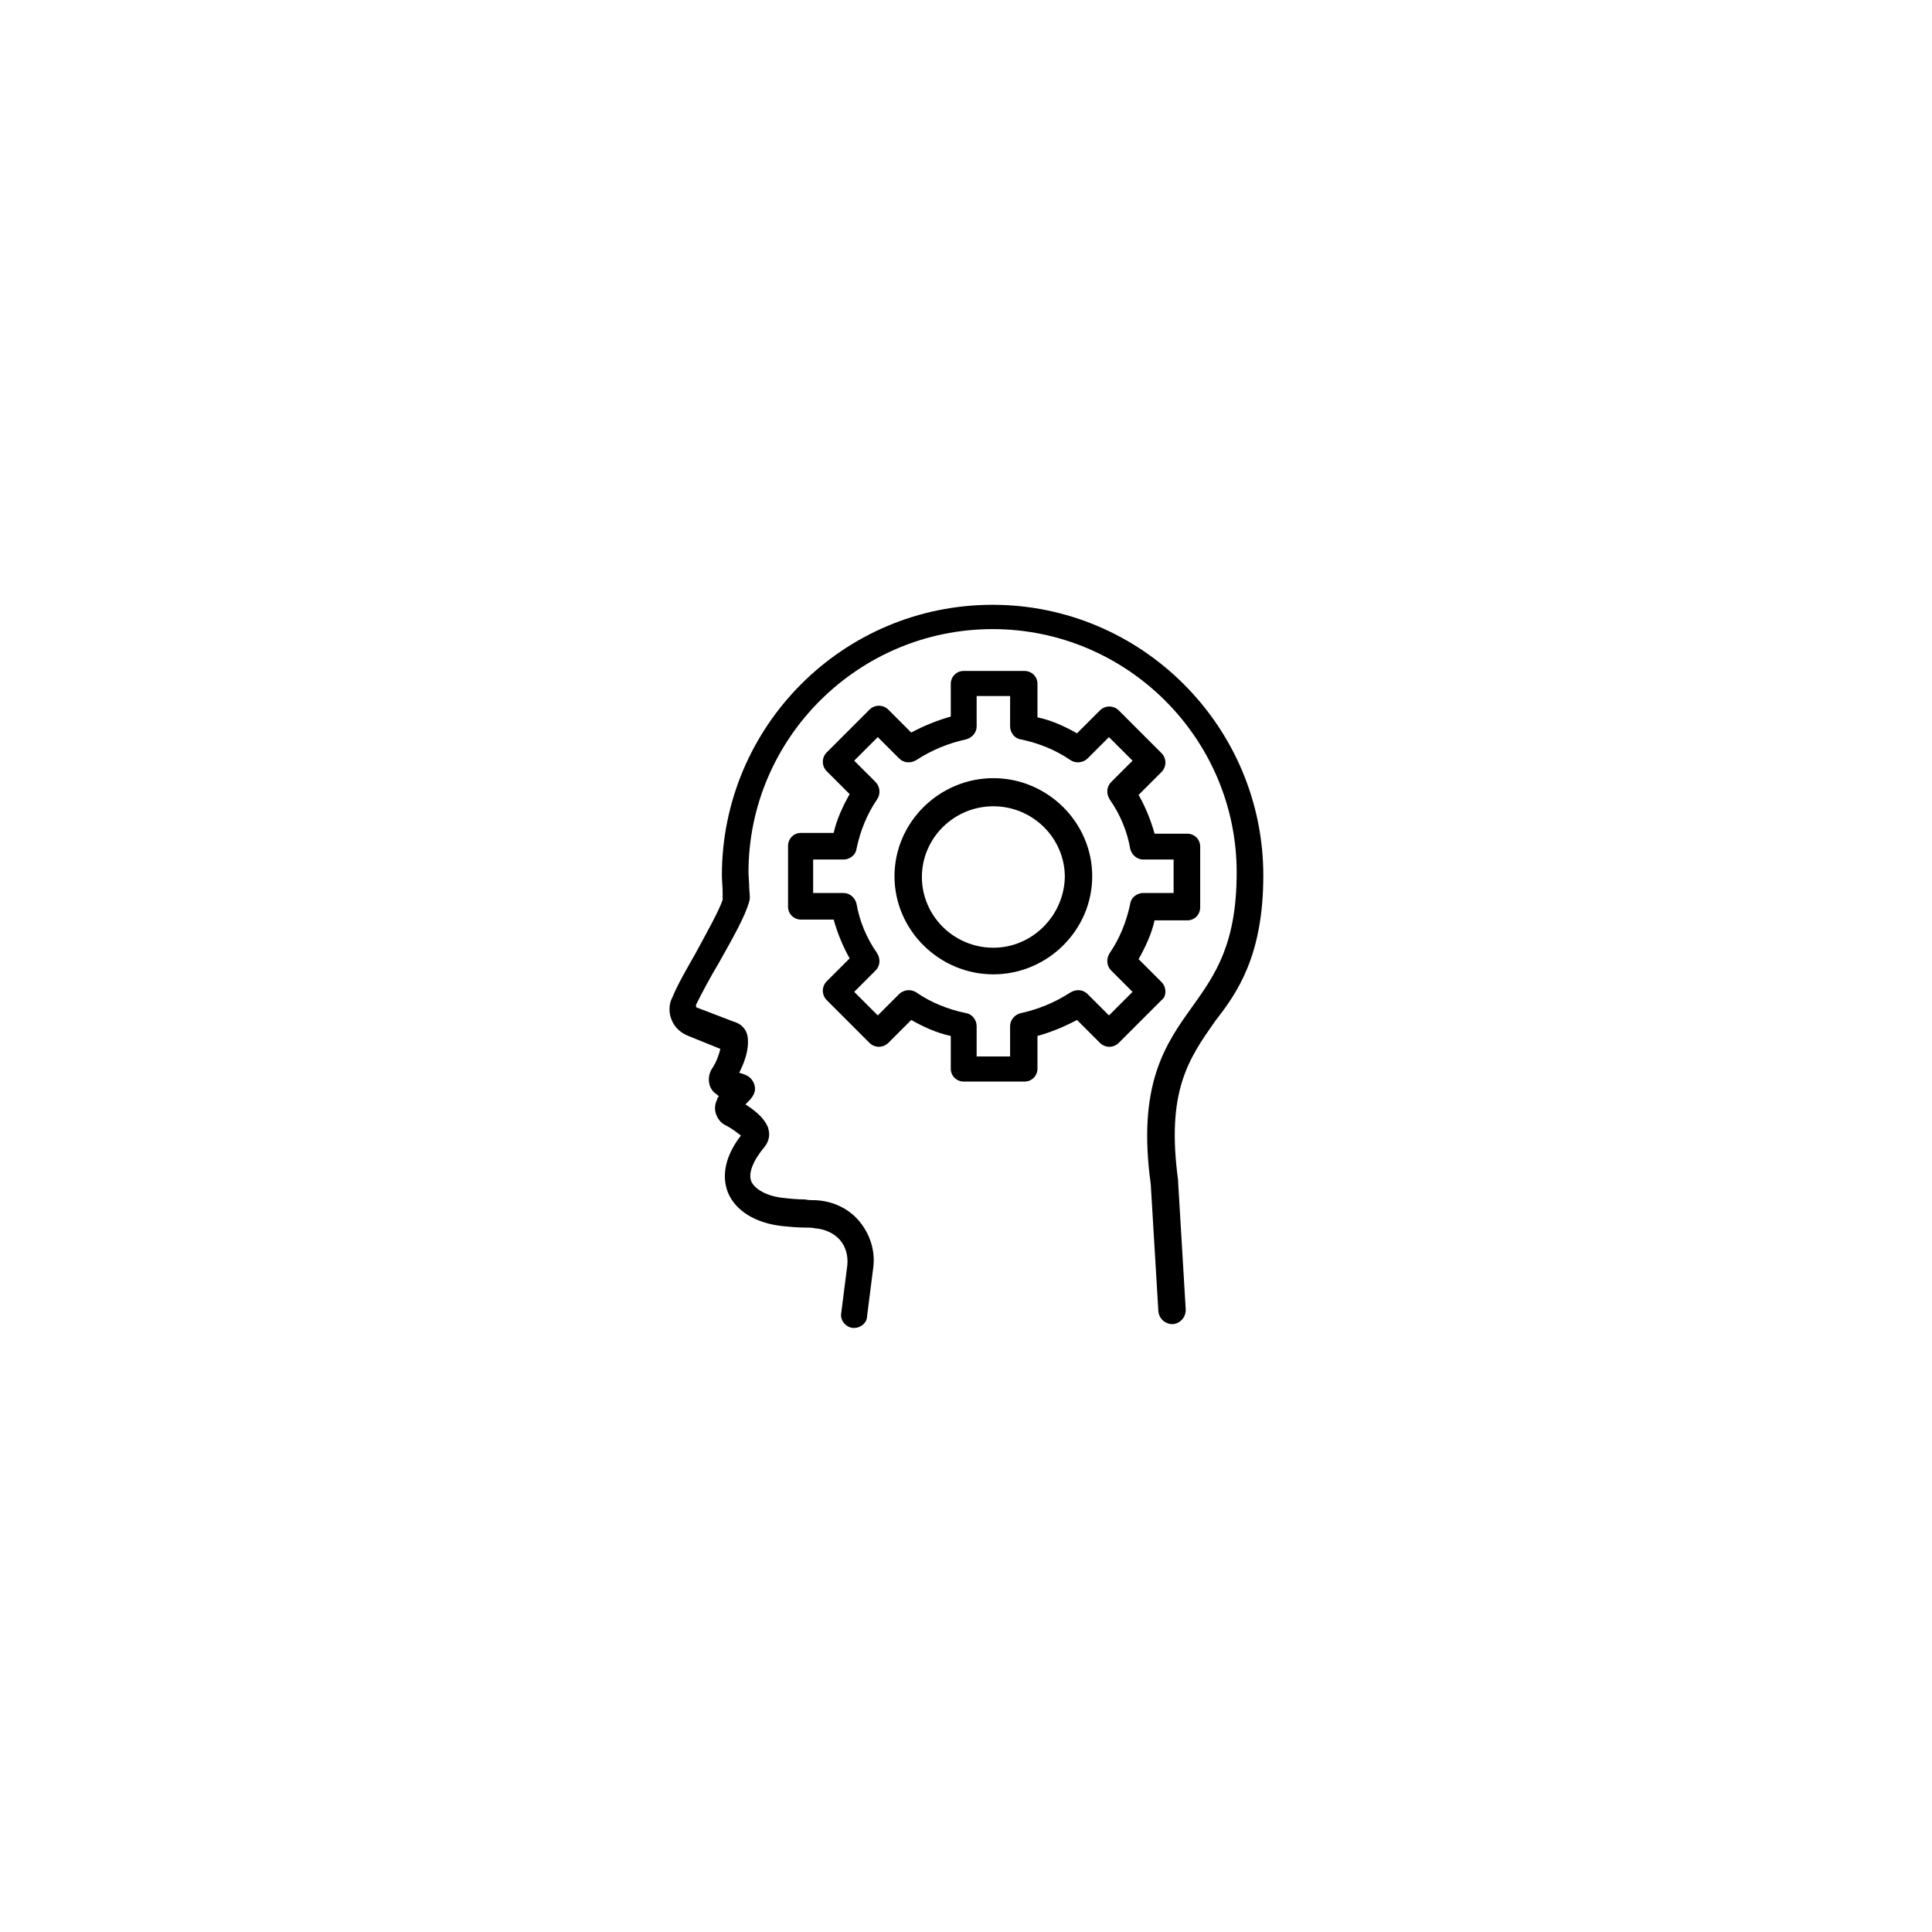 <?xml version="1.0" encoding="UTF-8"?>
<!-- Uploaded to: ICON Repo, www.svgrepo.com, Generator: ICON Repo Mixer Tools -->
<svg fill="#000000" width="800px" height="800px" version="1.1" viewBox="144 144 512 512" xmlns="http://www.w3.org/2000/svg">
 <g>
  <path d="m451.79 404.23-6.047-6.047c1.812-3.223 3.426-6.648 4.231-10.277h8.664c2.016 0 3.426-1.613 3.426-3.426v-16.121c0-2.016-1.613-3.426-3.426-3.426h-8.664c-1.008-3.629-2.418-7.055-4.231-10.277l6.047-6.047c1.41-1.41 1.41-3.629 0-5.039l-11.285-11.285c-1.41-1.41-3.629-1.41-5.039 0l-6.047 6.047c-3.223-1.812-6.648-3.426-10.48-4.231v-8.867c0-2.016-1.613-3.426-3.426-3.426h-16.121c-2.016 0-3.426 1.613-3.426 3.426v8.664c-3.629 1.008-7.055 2.418-10.48 4.231l-6.047-6.047c-1.41-1.41-3.629-1.41-5.039 0l-11.285 11.285c-1.41 1.41-1.41 3.629 0 5.039l6.047 6.047c-1.812 3.223-3.426 6.648-4.231 10.277h-8.664c-2.016 0-3.426 1.613-3.426 3.426v16.121c0 2.016 1.613 3.426 3.426 3.426h8.664c1.008 3.629 2.418 7.055 4.231 10.277l-6.047 6.047c-1.41 1.41-1.41 3.629 0 5.039l11.285 11.285c1.41 1.41 3.629 1.41 5.039 0l6.047-6.047c3.223 1.812 6.648 3.426 10.48 4.231v8.664c0 2.016 1.613 3.426 3.426 3.426h16.121c2.016 0 3.426-1.613 3.426-3.426v-8.664c3.629-1.008 7.055-2.418 10.48-4.231l6.047 6.047c1.41 1.41 3.629 1.41 5.039 0l11.285-11.285c1.41-1.008 1.41-3.426 0-4.836zm-13.301-3.023 5.644 5.644-6.246 6.246-5.644-5.644c-1.211-1.211-3.023-1.41-4.637-0.402-4.031 2.621-8.465 4.434-13.098 5.441-1.613 0.402-2.82 1.812-2.82 3.426v8.062h-8.867v-8.062c0-1.613-1.211-3.223-2.82-3.426-4.836-1.008-9.27-2.82-13.098-5.441-1.41-1.008-3.426-0.805-4.637 0.402l-5.644 5.644-6.246-6.246 5.644-5.644c1.211-1.211 1.41-3.023 0.402-4.637-2.82-4.031-4.637-8.465-5.441-13.098-0.402-1.613-1.812-2.82-3.426-2.82h-8.062v-8.867h8.062c1.613 0 3.223-1.211 3.426-2.82 1.008-4.836 2.82-9.27 5.441-13.098 1.008-1.41 0.805-3.426-0.402-4.637l-5.644-5.644 6.246-6.246 5.644 5.644c1.211 1.211 3.023 1.41 4.637 0.402 4.031-2.621 8.465-4.434 13.098-5.441 1.613-0.402 2.82-1.812 2.82-3.426v-8.062h8.867v8.062c0 1.613 1.211 3.223 2.82 3.426 4.836 1.008 9.27 2.82 13.098 5.441 1.41 1.008 3.426 0.805 4.637-0.402l5.644-5.644 6.246 6.246-5.644 5.644c-1.211 1.211-1.41 3.023-0.402 4.637 2.82 4.031 4.637 8.465 5.441 13.098 0.402 1.613 1.812 2.82 3.426 2.82h8.062v8.867h-8.062c-1.613 0-3.223 1.211-3.426 2.82-1.008 4.836-2.82 9.27-5.441 13.098-1.008 1.613-0.805 3.43 0.402 4.637z"/>
  <path d="m407.25 350.22c-14.309 0-26.199 11.688-26.199 25.996s11.891 25.996 26.199 25.996 26.199-11.688 26.199-25.996-11.891-25.996-26.199-25.996zm0 44.938c-10.48 0-18.941-8.465-18.941-18.742 0-10.277 8.465-18.742 18.941-18.742 10.48 0 18.941 8.465 18.941 18.742-0.199 10.281-8.664 18.742-18.941 18.742z"/>
  <path d="m478.79 376.02c0-39.5-32.242-71.742-71.742-71.742-39.699 0-71.742 32.242-71.742 71.742 0 1.211 0.203 3.023 0.203 4.836v1.613c-1.008 3.023-4.434 9.07-7.254 14.309-2.418 4.231-4.836 8.465-6.047 11.488-1.008 1.812-1.008 4.231-0.203 6.047 0.805 2.016 2.418 3.426 4.434 4.231l8.465 3.426c-0.402 1.613-1.008 3.426-2.215 5.238-1.41 2.215-1.008 5.238 1.008 6.648 0.402 0.203 0.402 0.402 0.805 0.605-0.203 0.402-0.402 0.402-0.402 0.805-0.605 1.211-0.805 2.418-0.402 3.828 0.402 1.211 1.211 2.418 2.418 3.023 2.016 1.008 3.426 2.215 4.231 2.82-4.031 5.238-5.238 10.48-3.426 15.113 2.016 4.836 7.254 8.062 14.309 8.867 2.016 0.203 4.231 0.402 6.047 0.402 1.008 0 1.812 0 2.82 0.203 2.418 0.203 4.836 1.211 6.449 3.023s2.215 4.231 2.016 6.648l-1.613 12.695c-0.402 2.016 1.211 3.828 3.023 4.031h0.402c1.812 0 3.426-1.41 3.426-3.223l1.613-12.695c0.605-4.434-0.805-8.867-3.629-12.293-2.82-3.426-7.055-5.441-11.688-5.644-1.008 0-1.812 0-2.82-0.203-2.016 0-4.031-0.203-5.644-0.402-4.231-0.402-7.457-2.215-8.465-4.231-1.008-2.215 0.402-5.644 3.426-9.27 1.008-1.211 1.613-3.023 1.008-4.836v-0.203c-0.402-0.805-1.008-3.023-6.047-6.246 0.203-0.203 0.203-0.203 0.402-0.402 1.211-1.211 2.82-2.82 1.812-5.238-0.805-1.812-2.215-2.215-3.426-2.621-0.203 0-0.402 0-0.402-0.203 1.211-2.418 2.621-5.844 2.215-9.27-0.203-2.016-1.613-3.629-3.828-4.231l-9.473-3.629c-0.203 0-0.402-0.203-0.402-0.402v-0.402c1.41-2.82 3.629-7.055 6.047-11.082 3.629-6.449 7.055-12.496 8.062-16.324 0.203-0.605 0.203-0.805 0-3.426 0-1.41-0.203-3.426-0.203-4.231 0-35.469 29.02-64.488 64.688-64.488s64.688 29.02 64.688 64.488c0 18.941-5.644 27.004-11.688 35.469-7.254 10.078-14.711 20.758-11.082 47.156l2.016 33.656c0.203 2.016 1.812 3.426 3.828 3.426 2.016-0.203 3.426-1.812 3.426-3.828l-2.016-33.855v-0.402c-3.223-23.781 2.82-32.242 9.875-42.32 5.848-7.461 12.699-17.336 12.699-38.496z"/>
 </g>
</svg>